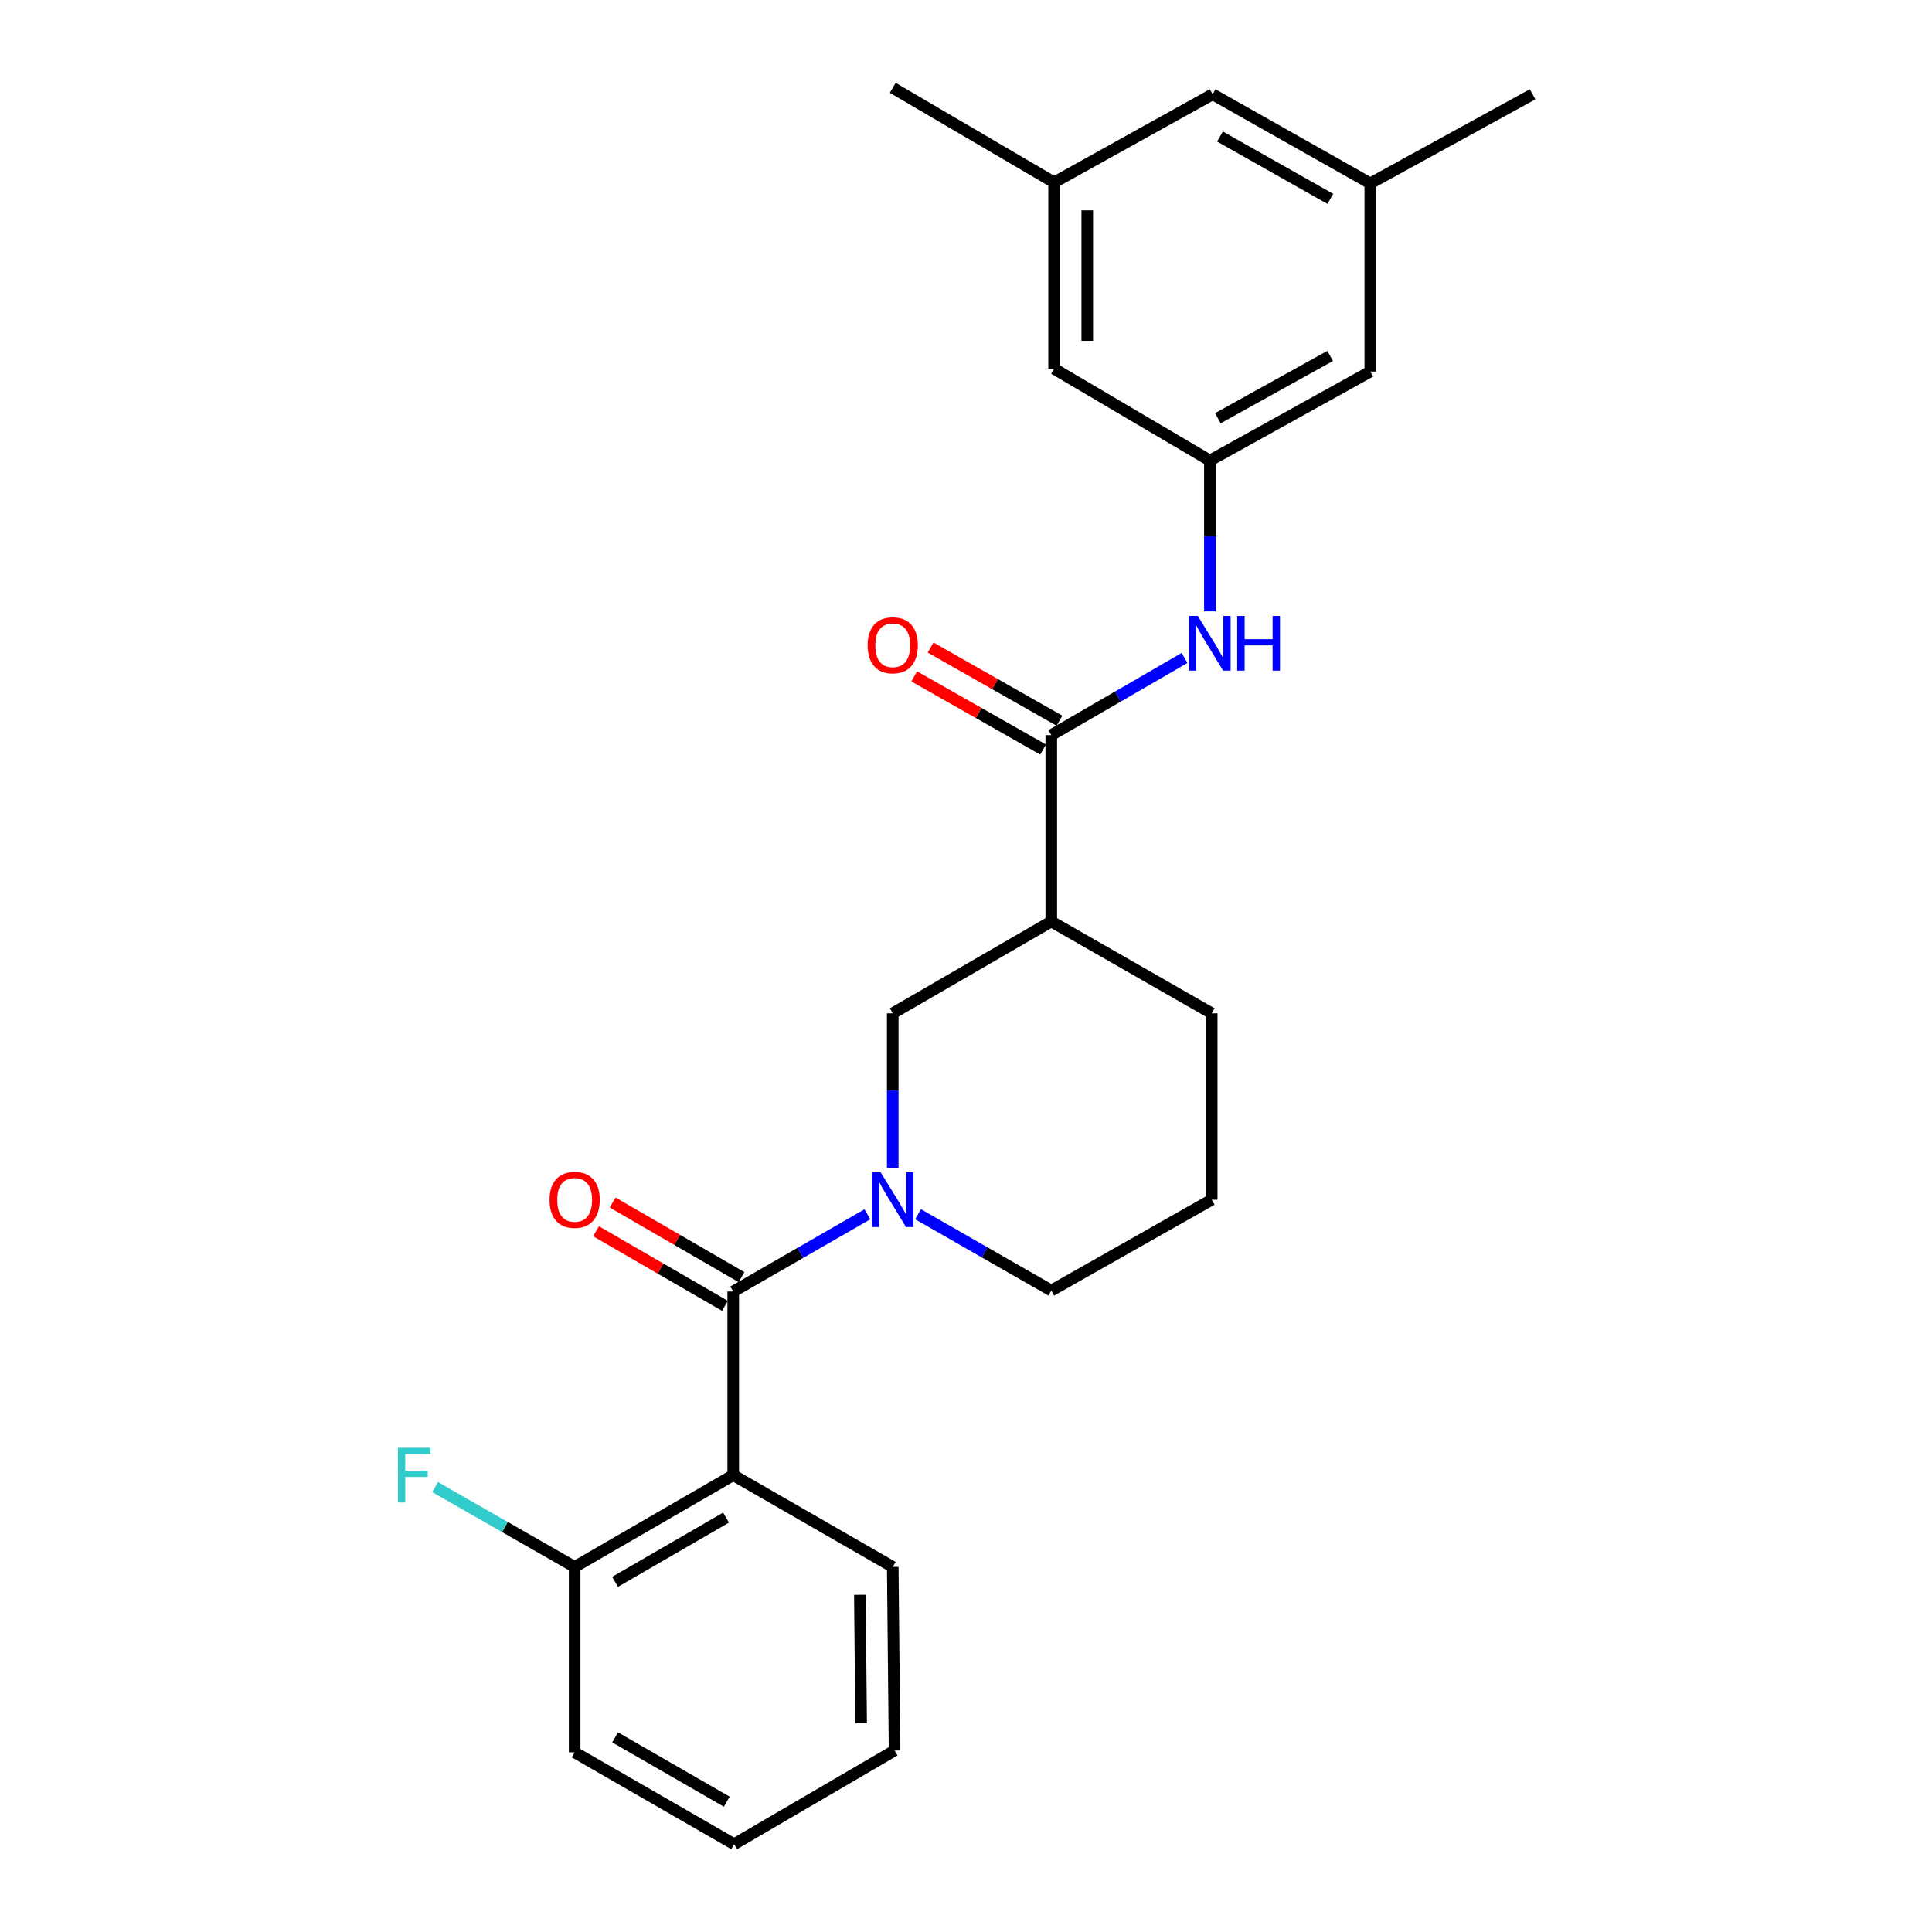 <?xml version='1.0' encoding='iso-8859-1'?>
<svg version='1.1' baseProfile='full'
              xmlns='http://www.w3.org/2000/svg'
                      xmlns:rdkit='http://www.rdkit.org/xml'
                      xmlns:xlink='http://www.w3.org/1999/xlink'
                  xml:space='preserve'
width='1000px' height='1000px' viewBox='0 0 1000 1000'>
<!-- END OF HEADER -->
<rect style='opacity:1.0;fill:#FFFFFF;stroke:none' width='1000' height='1000' x='0' y='0'> </rect>
<path class='bond-0' d='M 379.521,668.481 L 414.242,648.5' style='fill:none;fill-rule:evenodd;stroke:#000000;stroke-width:6px;stroke-linecap:butt;stroke-linejoin:miter;stroke-opacity:1' />
<path class='bond-0' d='M 414.242,648.5 L 448.962,628.52' style='fill:none;fill-rule:evenodd;stroke:#0000FF;stroke-width:6px;stroke-linecap:butt;stroke-linejoin:miter;stroke-opacity:1' />
<path class='bond-1' d='M 379.521,668.481 L 379.521,763.524' style='fill:none;fill-rule:evenodd;stroke:#000000;stroke-width:6px;stroke-linecap:butt;stroke-linejoin:miter;stroke-opacity:1' />
<path class='bond-8' d='M 383.82,661.054 L 350.463,641.746' style='fill:none;fill-rule:evenodd;stroke:#000000;stroke-width:6px;stroke-linecap:butt;stroke-linejoin:miter;stroke-opacity:1' />
<path class='bond-8' d='M 350.463,641.746 L 317.106,622.439' style='fill:none;fill-rule:evenodd;stroke:#FF0000;stroke-width:6px;stroke-linecap:butt;stroke-linejoin:miter;stroke-opacity:1' />
<path class='bond-8' d='M 375.223,675.908 L 341.865,656.6' style='fill:none;fill-rule:evenodd;stroke:#000000;stroke-width:6px;stroke-linecap:butt;stroke-linejoin:miter;stroke-opacity:1' />
<path class='bond-8' d='M 341.865,656.6 L 308.508,637.293' style='fill:none;fill-rule:evenodd;stroke:#FF0000;stroke-width:6px;stroke-linecap:butt;stroke-linejoin:miter;stroke-opacity:1' />
<path class='bond-4' d='M 462.084,604.397 L 462.084,564.441' style='fill:none;fill-rule:evenodd;stroke:#0000FF;stroke-width:6px;stroke-linecap:butt;stroke-linejoin:miter;stroke-opacity:1' />
<path class='bond-4' d='M 462.084,564.441 L 462.084,524.485' style='fill:none;fill-rule:evenodd;stroke:#000000;stroke-width:6px;stroke-linecap:butt;stroke-linejoin:miter;stroke-opacity:1' />
<path class='bond-15' d='M 475.188,628.479 L 509.664,648.237' style='fill:none;fill-rule:evenodd;stroke:#0000FF;stroke-width:6px;stroke-linecap:butt;stroke-linejoin:miter;stroke-opacity:1' />
<path class='bond-15' d='M 509.664,648.237 L 544.141,667.995' style='fill:none;fill-rule:evenodd;stroke:#000000;stroke-width:6px;stroke-linecap:butt;stroke-linejoin:miter;stroke-opacity:1' />
<path class='bond-7' d='M 379.521,763.524 L 297.436,811.027' style='fill:none;fill-rule:evenodd;stroke:#000000;stroke-width:6px;stroke-linecap:butt;stroke-linejoin:miter;stroke-opacity:1' />
<path class='bond-7' d='M 375.805,785.504 L 318.345,818.756' style='fill:none;fill-rule:evenodd;stroke:#000000;stroke-width:6px;stroke-linecap:butt;stroke-linejoin:miter;stroke-opacity:1' />
<path class='bond-17' d='M 379.521,763.524 L 462.084,811.027' style='fill:none;fill-rule:evenodd;stroke:#000000;stroke-width:6px;stroke-linecap:butt;stroke-linejoin:miter;stroke-opacity:1' />
<path class='bond-2' d='M 544.141,380.5 L 544.141,476.964' style='fill:none;fill-rule:evenodd;stroke:#000000;stroke-width:6px;stroke-linecap:butt;stroke-linejoin:miter;stroke-opacity:1' />
<path class='bond-5' d='M 544.141,380.5 L 578.628,360.53' style='fill:none;fill-rule:evenodd;stroke:#000000;stroke-width:6px;stroke-linecap:butt;stroke-linejoin:miter;stroke-opacity:1' />
<path class='bond-5' d='M 578.628,360.53 L 613.115,340.561' style='fill:none;fill-rule:evenodd;stroke:#0000FF;stroke-width:6px;stroke-linecap:butt;stroke-linejoin:miter;stroke-opacity:1' />
<path class='bond-9' d='M 548.377,373.037 L 515.028,354.107' style='fill:none;fill-rule:evenodd;stroke:#000000;stroke-width:6px;stroke-linecap:butt;stroke-linejoin:miter;stroke-opacity:1' />
<path class='bond-9' d='M 515.028,354.107 L 481.679,335.177' style='fill:none;fill-rule:evenodd;stroke:#FF0000;stroke-width:6px;stroke-linecap:butt;stroke-linejoin:miter;stroke-opacity:1' />
<path class='bond-9' d='M 539.904,387.963 L 506.555,369.033' style='fill:none;fill-rule:evenodd;stroke:#000000;stroke-width:6px;stroke-linecap:butt;stroke-linejoin:miter;stroke-opacity:1' />
<path class='bond-9' d='M 506.555,369.033 L 473.206,350.103' style='fill:none;fill-rule:evenodd;stroke:#FF0000;stroke-width:6px;stroke-linecap:butt;stroke-linejoin:miter;stroke-opacity:1' />
<path class='bond-3' d='M 544.141,476.964 L 462.084,524.485' style='fill:none;fill-rule:evenodd;stroke:#000000;stroke-width:6px;stroke-linecap:butt;stroke-linejoin:miter;stroke-opacity:1' />
<path class='bond-26' d='M 544.141,476.964 L 627.18,524.485' style='fill:none;fill-rule:evenodd;stroke:#000000;stroke-width:6px;stroke-linecap:butt;stroke-linejoin:miter;stroke-opacity:1' />
<path class='bond-6' d='M 626.226,316.444 L 626.226,277.418' style='fill:none;fill-rule:evenodd;stroke:#0000FF;stroke-width:6px;stroke-linecap:butt;stroke-linejoin:miter;stroke-opacity:1' />
<path class='bond-6' d='M 626.226,277.418 L 626.226,238.392' style='fill:none;fill-rule:evenodd;stroke:#000000;stroke-width:6px;stroke-linecap:butt;stroke-linejoin:miter;stroke-opacity:1' />
<path class='bond-12' d='M 626.226,238.392 L 709.265,192.329' style='fill:none;fill-rule:evenodd;stroke:#000000;stroke-width:6px;stroke-linecap:butt;stroke-linejoin:miter;stroke-opacity:1' />
<path class='bond-12' d='M 630.357,216.475 L 688.484,184.231' style='fill:none;fill-rule:evenodd;stroke:#000000;stroke-width:6px;stroke-linecap:butt;stroke-linejoin:miter;stroke-opacity:1' />
<path class='bond-13' d='M 626.226,238.392 L 545.599,190.88' style='fill:none;fill-rule:evenodd;stroke:#000000;stroke-width:6px;stroke-linecap:butt;stroke-linejoin:miter;stroke-opacity:1' />
<path class='bond-16' d='M 297.436,811.027 L 261.322,790.368' style='fill:none;fill-rule:evenodd;stroke:#000000;stroke-width:6px;stroke-linecap:butt;stroke-linejoin:miter;stroke-opacity:1' />
<path class='bond-16' d='M 261.322,790.368 L 225.208,769.709' style='fill:none;fill-rule:evenodd;stroke:#33CCCC;stroke-width:6px;stroke-linecap:butt;stroke-linejoin:miter;stroke-opacity:1' />
<path class='bond-20' d='M 297.436,811.027 L 297.436,907.014' style='fill:none;fill-rule:evenodd;stroke:#000000;stroke-width:6px;stroke-linecap:butt;stroke-linejoin:miter;stroke-opacity:1' />
<path class='bond-10' d='M 545.599,94.406 L 545.599,190.88' style='fill:none;fill-rule:evenodd;stroke:#000000;stroke-width:6px;stroke-linecap:butt;stroke-linejoin:miter;stroke-opacity:1' />
<path class='bond-10' d='M 562.762,108.878 L 562.762,176.409' style='fill:none;fill-rule:evenodd;stroke:#000000;stroke-width:6px;stroke-linecap:butt;stroke-linejoin:miter;stroke-opacity:1' />
<path class='bond-14' d='M 545.599,94.406 L 627.666,48.801' style='fill:none;fill-rule:evenodd;stroke:#000000;stroke-width:6px;stroke-linecap:butt;stroke-linejoin:miter;stroke-opacity:1' />
<path class='bond-22' d='M 545.599,94.406 L 462.084,45.455' style='fill:none;fill-rule:evenodd;stroke:#000000;stroke-width:6px;stroke-linecap:butt;stroke-linejoin:miter;stroke-opacity:1' />
<path class='bond-11' d='M 709.265,94.912 L 709.265,192.329' style='fill:none;fill-rule:evenodd;stroke:#000000;stroke-width:6px;stroke-linecap:butt;stroke-linejoin:miter;stroke-opacity:1' />
<path class='bond-21' d='M 709.265,94.912 L 793.258,48.801' style='fill:none;fill-rule:evenodd;stroke:#000000;stroke-width:6px;stroke-linecap:butt;stroke-linejoin:miter;stroke-opacity:1' />
<path class='bond-27' d='M 709.265,94.912 L 627.666,48.801' style='fill:none;fill-rule:evenodd;stroke:#000000;stroke-width:6px;stroke-linecap:butt;stroke-linejoin:miter;stroke-opacity:1' />
<path class='bond-27' d='M 688.582,102.937 L 631.462,70.66' style='fill:none;fill-rule:evenodd;stroke:#000000;stroke-width:6px;stroke-linecap:butt;stroke-linejoin:miter;stroke-opacity:1' />
<path class='bond-19' d='M 544.141,667.995 L 627.18,620.969' style='fill:none;fill-rule:evenodd;stroke:#000000;stroke-width:6px;stroke-linecap:butt;stroke-linejoin:miter;stroke-opacity:1' />
<path class='bond-23' d='M 462.084,811.027 L 463.028,906.07' style='fill:none;fill-rule:evenodd;stroke:#000000;stroke-width:6px;stroke-linecap:butt;stroke-linejoin:miter;stroke-opacity:1' />
<path class='bond-23' d='M 445.063,825.454 L 445.724,891.984' style='fill:none;fill-rule:evenodd;stroke:#000000;stroke-width:6px;stroke-linecap:butt;stroke-linejoin:miter;stroke-opacity:1' />
<path class='bond-18' d='M 627.18,524.485 L 627.18,620.969' style='fill:none;fill-rule:evenodd;stroke:#000000;stroke-width:6px;stroke-linecap:butt;stroke-linejoin:miter;stroke-opacity:1' />
<path class='bond-25' d='M 297.436,907.014 L 379.989,954.545' style='fill:none;fill-rule:evenodd;stroke:#000000;stroke-width:6px;stroke-linecap:butt;stroke-linejoin:miter;stroke-opacity:1' />
<path class='bond-25' d='M 318.382,899.27 L 376.169,932.542' style='fill:none;fill-rule:evenodd;stroke:#000000;stroke-width:6px;stroke-linecap:butt;stroke-linejoin:miter;stroke-opacity:1' />
<path class='bond-24' d='M 463.028,906.07 L 379.989,954.545' style='fill:none;fill-rule:evenodd;stroke:#000000;stroke-width:6px;stroke-linecap:butt;stroke-linejoin:miter;stroke-opacity:1' />
<path  class='atom-1' d='M 455.824 606.809
L 465.104 621.809
Q 466.024 623.289, 467.504 625.969
Q 468.984 628.649, 469.064 628.809
L 469.064 606.809
L 472.824 606.809
L 472.824 635.129
L 468.944 635.129
L 458.984 618.729
Q 457.824 616.809, 456.584 614.609
Q 455.384 612.409, 455.024 611.729
L 455.024 635.129
L 451.344 635.129
L 451.344 606.809
L 455.824 606.809
' fill='#0000FF'/>
<path  class='atom-6' d='M 619.966 318.808
L 629.246 333.808
Q 630.166 335.288, 631.646 337.968
Q 633.126 340.648, 633.206 340.808
L 633.206 318.808
L 636.966 318.808
L 636.966 347.128
L 633.086 347.128
L 623.126 330.728
Q 621.966 328.808, 620.726 326.608
Q 619.526 324.408, 619.166 323.728
L 619.166 347.128
L 615.486 347.128
L 615.486 318.808
L 619.966 318.808
' fill='#0000FF'/>
<path  class='atom-6' d='M 640.366 318.808
L 644.206 318.808
L 644.206 330.848
L 658.686 330.848
L 658.686 318.808
L 662.526 318.808
L 662.526 347.128
L 658.686 347.128
L 658.686 334.048
L 644.206 334.048
L 644.206 347.128
L 640.366 347.128
L 640.366 318.808
' fill='#0000FF'/>
<path  class='atom-9' d='M 284.436 621.049
Q 284.436 614.249, 287.796 610.449
Q 291.156 606.649, 297.436 606.649
Q 303.716 606.649, 307.076 610.449
Q 310.436 614.249, 310.436 621.049
Q 310.436 627.929, 307.036 631.849
Q 303.636 635.729, 297.436 635.729
Q 291.196 635.729, 287.796 631.849
Q 284.436 627.969, 284.436 621.049
M 297.436 632.529
Q 301.756 632.529, 304.076 629.649
Q 306.436 626.729, 306.436 621.049
Q 306.436 615.489, 304.076 612.689
Q 301.756 609.849, 297.436 609.849
Q 293.116 609.849, 290.756 612.649
Q 288.436 615.449, 288.436 621.049
Q 288.436 626.769, 290.756 629.649
Q 293.116 632.529, 297.436 632.529
' fill='#FF0000'/>
<path  class='atom-10' d='M 449.084 334.002
Q 449.084 327.202, 452.444 323.402
Q 455.804 319.602, 462.084 319.602
Q 468.364 319.602, 471.724 323.402
Q 475.084 327.202, 475.084 334.002
Q 475.084 340.882, 471.684 344.802
Q 468.284 348.682, 462.084 348.682
Q 455.844 348.682, 452.444 344.802
Q 449.084 340.922, 449.084 334.002
M 462.084 345.482
Q 466.404 345.482, 468.724 342.602
Q 471.084 339.682, 471.084 334.002
Q 471.084 328.442, 468.724 325.642
Q 466.404 322.802, 462.084 322.802
Q 457.764 322.802, 455.404 325.602
Q 453.084 328.402, 453.084 334.002
Q 453.084 339.722, 455.404 342.602
Q 457.764 345.482, 462.084 345.482
' fill='#FF0000'/>
<path  class='atom-17' d='M 205.977 749.364
L 222.817 749.364
L 222.817 752.604
L 209.777 752.604
L 209.777 761.204
L 221.377 761.204
L 221.377 764.484
L 209.777 764.484
L 209.777 777.684
L 205.977 777.684
L 205.977 749.364
' fill='#33CCCC'/>
</svg>
